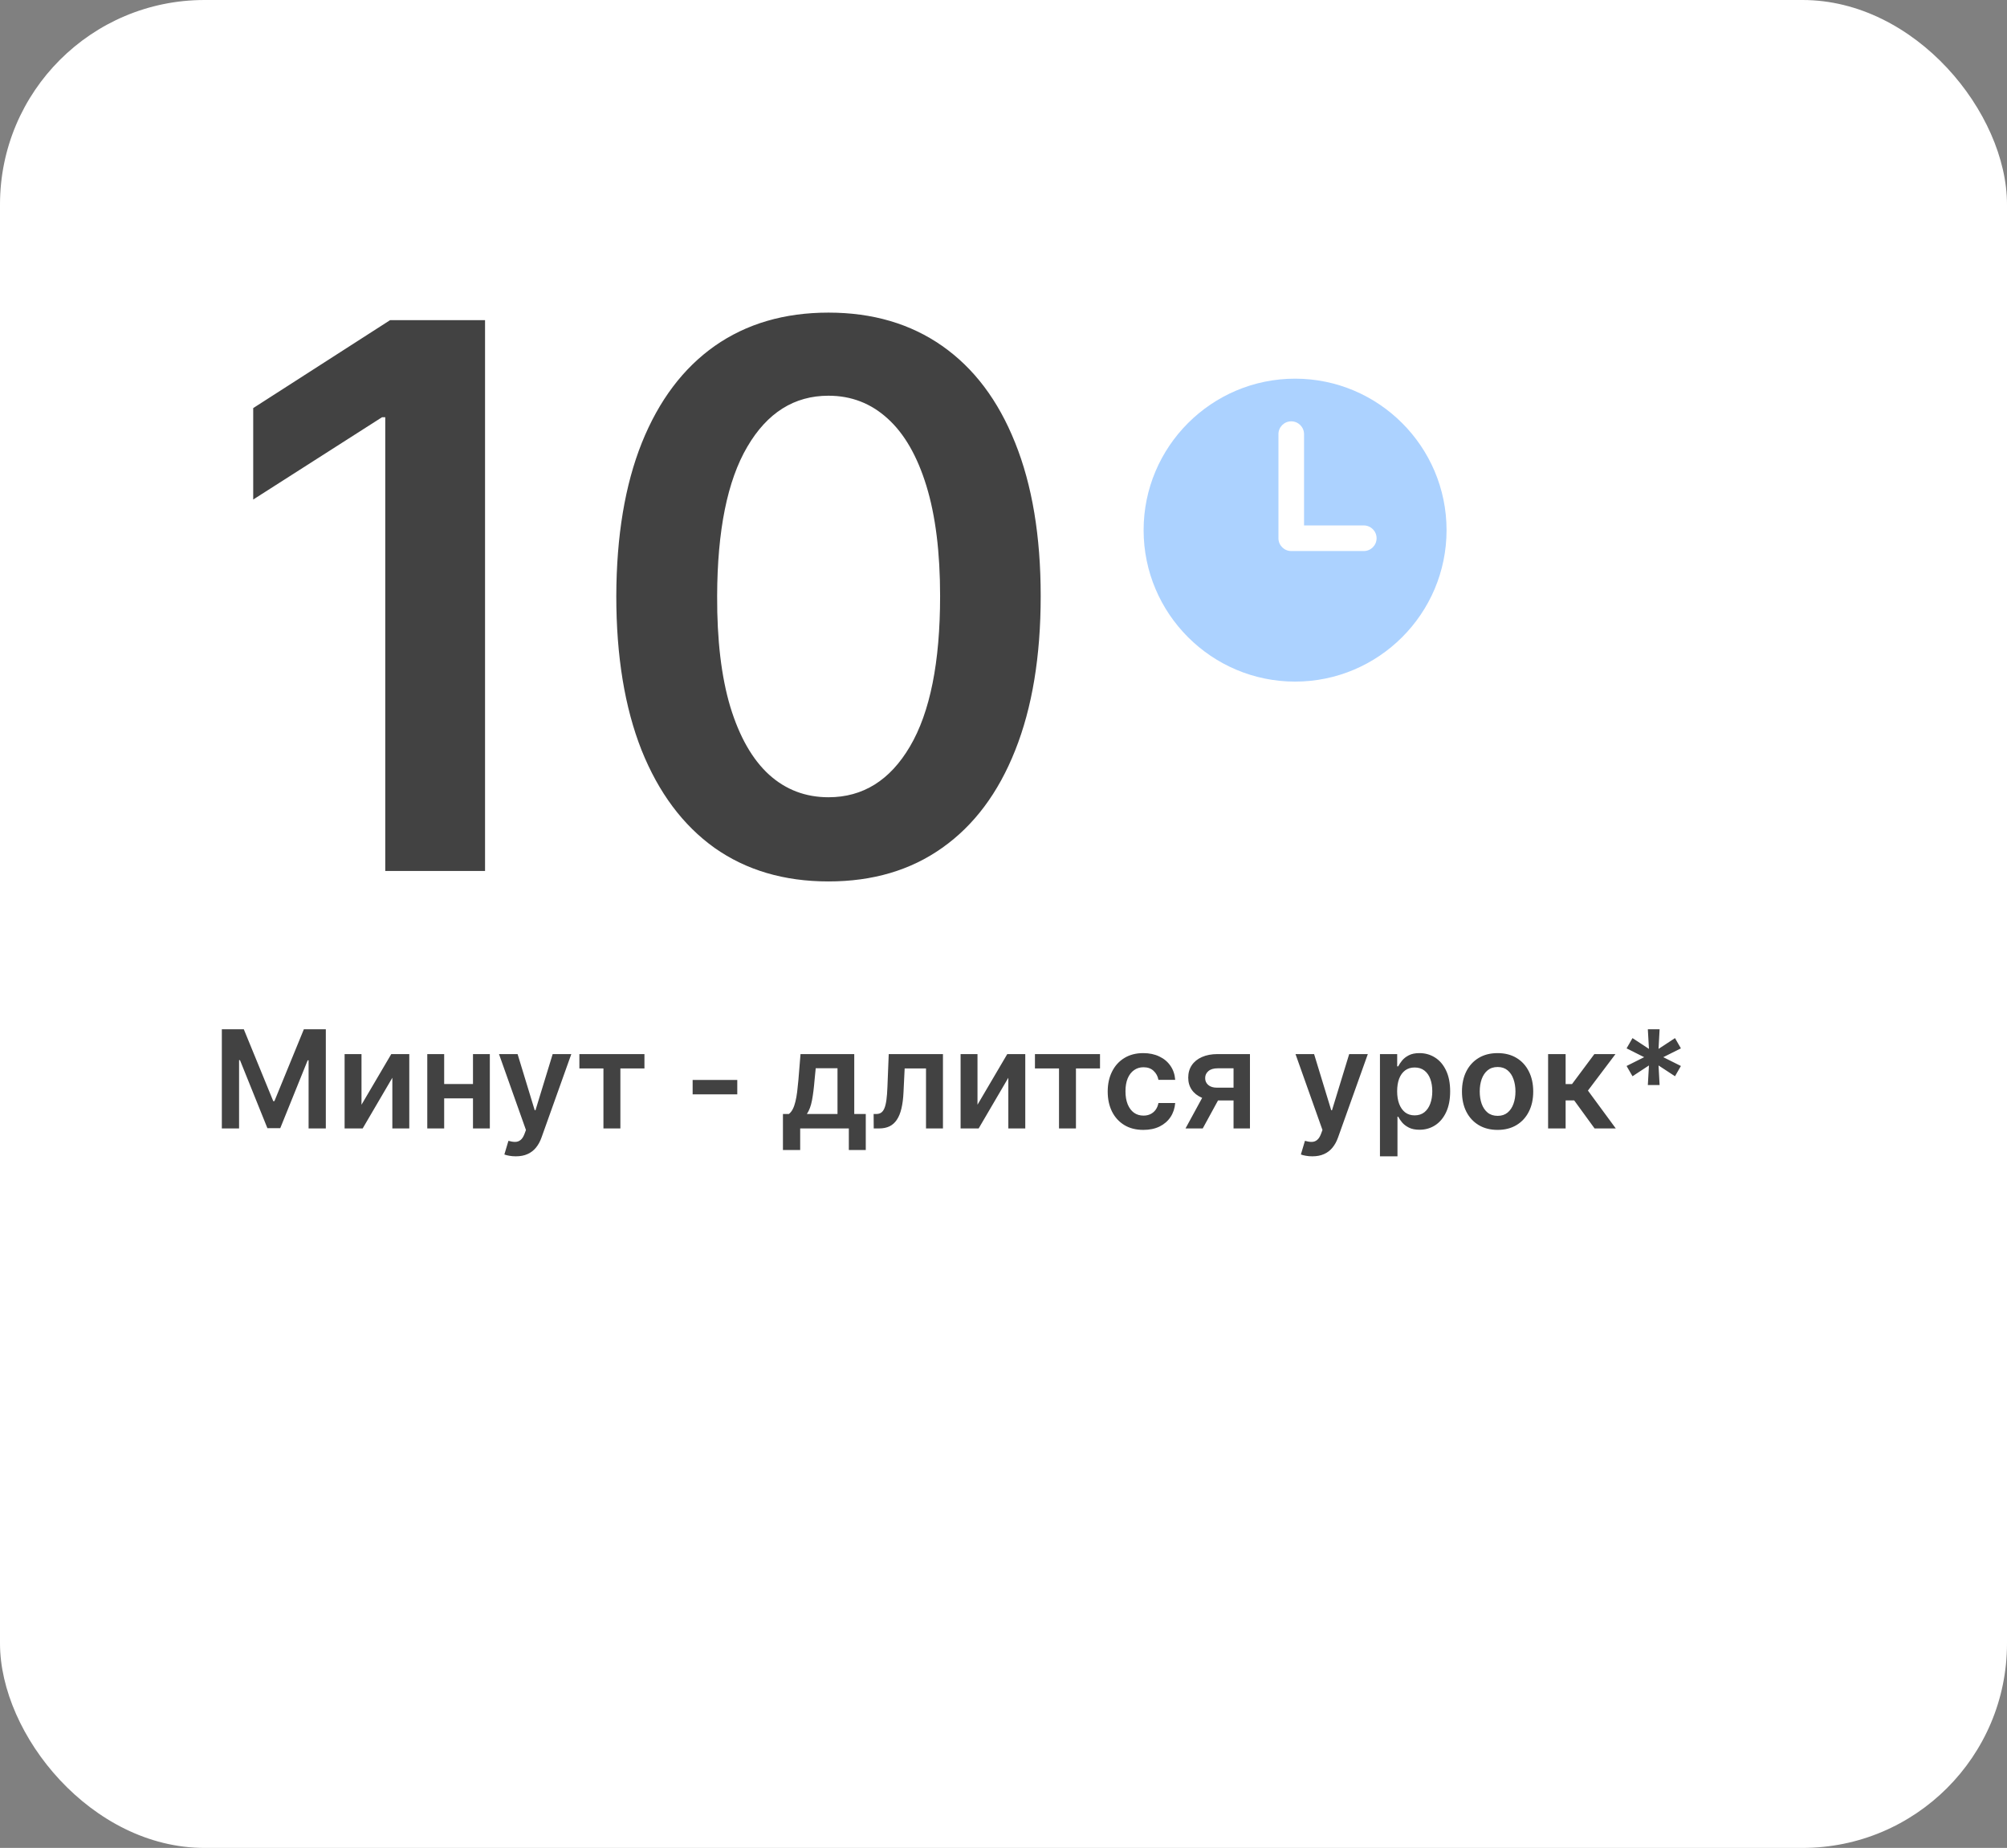 <?xml version="1.0" encoding="UTF-8"?> <svg xmlns="http://www.w3.org/2000/svg" width="265" height="244" viewBox="0 0 265 244" fill="none"><rect x="0" y="0" width="265" height="244" fill="#808080" stroke="none"/> <rect width="265" height="244" rx="27" fill="white"></rect> <path d="M29.291 135.909H32.193L36.08 145.395H36.233L40.119 135.909H43.021V149H40.746V140.006H40.624L37.006 148.962H35.306L31.688 139.987H31.567V149H29.291V135.909ZM47.732 145.868L51.663 139.182H54.041V149H51.804V142.308L47.886 149H45.501V139.182H47.732V145.868ZM63.161 143.132V145.031H57.932V143.132H63.161ZM58.648 139.182V149H56.417V139.182H58.648ZM64.676 139.182V149H62.452V139.182H64.676ZM68.104 152.682C67.788 152.682 67.496 152.656 67.228 152.605C66.964 152.558 66.753 152.503 66.595 152.439L67.132 150.636C67.469 150.734 67.769 150.781 68.033 150.777C68.298 150.773 68.53 150.69 68.73 150.528C68.935 150.37 69.107 150.106 69.248 149.735L69.446 149.205L65.886 139.182H68.34L70.603 146.597H70.705L72.974 139.182H75.435L71.504 150.189C71.321 150.709 71.078 151.154 70.776 151.525C70.473 151.9 70.102 152.185 69.663 152.381C69.229 152.582 68.709 152.682 68.104 152.682ZM76.5 141.08V139.182H85.091V141.08H81.914V149H79.677V141.08H76.5ZM97.349 142.595V144.5H91.455V142.595H97.349ZM103.378 151.851V147.095H104.158C104.367 146.933 104.542 146.714 104.682 146.437C104.823 146.156 104.938 145.825 105.027 145.446C105.121 145.062 105.198 144.634 105.257 144.161C105.317 143.684 105.37 143.17 105.417 142.621L105.699 139.182H112.794V147.095H114.315V151.851H112.078V149H105.654V151.851H103.378ZM106.536 147.095H110.582V141.048H107.706L107.552 142.621C107.467 143.661 107.354 144.551 107.213 145.293C107.073 146.034 106.847 146.635 106.536 147.095ZM115.365 149L115.352 147.095H115.691C115.947 147.095 116.162 147.038 116.336 146.923C116.511 146.808 116.656 146.616 116.771 146.347C116.886 146.075 116.976 145.708 117.04 145.248C117.104 144.788 117.148 144.214 117.174 143.528L117.346 139.182H124.506V149H122.268V141.08H119.449L119.296 144.244C119.258 145.062 119.166 145.772 119.021 146.373C118.881 146.969 118.68 147.462 118.42 147.849C118.165 148.237 117.843 148.527 117.455 148.719C117.067 148.906 116.609 149 116.081 149H115.365ZM129.066 145.868L132.997 139.182H135.375V149H133.138V142.308L129.22 149H126.835V139.182H129.066V145.868ZM136.652 141.08V139.182H145.243V141.08H142.066V149H139.829V141.08H136.652ZM150.964 149.192C149.984 149.192 149.142 148.977 148.439 148.546C147.74 148.116 147.201 147.521 146.822 146.763C146.447 146 146.259 145.122 146.259 144.129C146.259 143.132 146.451 142.252 146.835 141.489C147.218 140.722 147.759 140.126 148.458 139.7C149.161 139.269 149.992 139.054 150.951 139.054C151.748 139.054 152.453 139.201 153.067 139.495C153.685 139.785 154.177 140.196 154.543 140.729C154.91 141.257 155.119 141.875 155.17 142.582H152.958C152.869 142.109 152.656 141.715 152.319 141.4C151.987 141.08 151.541 140.92 150.983 140.92C150.51 140.92 150.094 141.048 149.737 141.304C149.379 141.555 149.099 141.918 148.899 142.391C148.703 142.864 148.605 143.43 148.605 144.091C148.605 144.76 148.703 145.335 148.899 145.817C149.095 146.294 149.37 146.663 149.724 146.923C150.082 147.178 150.501 147.306 150.983 147.306C151.324 147.306 151.629 147.242 151.897 147.114C152.17 146.982 152.398 146.793 152.581 146.545C152.764 146.298 152.89 145.998 152.958 145.644H155.17C155.114 146.339 154.91 146.955 154.556 147.491C154.202 148.024 153.721 148.442 153.112 148.744C152.502 149.043 151.786 149.192 150.964 149.192ZM162.874 149V141.061H160.777C160.244 141.061 159.835 141.185 159.55 141.432C159.264 141.679 159.124 141.986 159.128 142.352C159.124 142.719 159.258 143.021 159.531 143.26C159.803 143.499 160.193 143.618 160.7 143.618H163.602V145.305H160.7C159.916 145.305 159.239 145.182 158.668 144.935C158.097 144.687 157.658 144.338 157.351 143.886C157.044 143.435 156.891 142.906 156.891 142.301C156.891 141.67 157.046 141.123 157.357 140.658C157.673 140.19 158.12 139.827 158.7 139.572C159.284 139.312 159.976 139.182 160.777 139.182H165.041V149H162.874ZM156.533 149L159.275 143.963H161.557L158.808 149H156.533ZM173.274 152.682C172.958 152.682 172.666 152.656 172.398 152.605C172.134 152.558 171.923 152.503 171.765 152.439L172.302 150.636C172.639 150.734 172.939 150.781 173.203 150.777C173.468 150.773 173.7 150.69 173.9 150.528C174.105 150.37 174.277 150.106 174.418 149.735L174.616 149.205L171.056 139.182H173.51L175.773 146.597H175.875L178.144 139.182H180.605L176.674 150.189C176.491 150.709 176.248 151.154 175.945 151.525C175.643 151.9 175.272 152.185 174.833 152.381C174.399 152.582 173.879 152.682 173.274 152.682ZM182.206 152.682V139.182H184.482V140.805H184.616C184.736 140.567 184.904 140.313 185.121 140.045C185.339 139.772 185.633 139.54 186.003 139.348C186.374 139.152 186.847 139.054 187.422 139.054C188.181 139.054 188.865 139.248 189.474 139.636C190.088 140.019 190.574 140.588 190.932 141.342C191.294 142.092 191.475 143.013 191.475 144.104C191.475 145.182 191.298 146.098 190.944 146.852C190.591 147.607 190.109 148.182 189.5 148.578C188.89 148.974 188.2 149.173 187.429 149.173C186.866 149.173 186.4 149.079 186.029 148.891C185.658 148.704 185.36 148.478 185.134 148.214C184.912 147.945 184.74 147.692 184.616 147.453H184.52V152.682H182.206ZM184.476 144.091C184.476 144.726 184.565 145.282 184.744 145.759C184.927 146.237 185.189 146.609 185.53 146.878C185.876 147.142 186.293 147.274 186.783 147.274C187.295 147.274 187.723 147.138 188.068 146.865C188.413 146.588 188.673 146.211 188.848 145.734C189.027 145.252 189.116 144.705 189.116 144.091C189.116 143.482 189.029 142.94 188.854 142.467C188.68 141.994 188.42 141.624 188.074 141.355C187.729 141.087 187.299 140.952 186.783 140.952C186.289 140.952 185.869 141.082 185.524 141.342C185.179 141.602 184.917 141.967 184.738 142.435C184.563 142.904 184.476 143.456 184.476 144.091ZM197.739 149.192C196.78 149.192 195.949 148.981 195.246 148.559C194.543 148.137 193.998 147.547 193.61 146.788C193.226 146.03 193.035 145.143 193.035 144.129C193.035 143.115 193.226 142.227 193.61 141.464C193.998 140.701 194.543 140.109 195.246 139.687C195.949 139.265 196.78 139.054 197.739 139.054C198.698 139.054 199.529 139.265 200.232 139.687C200.935 140.109 201.479 140.701 201.862 141.464C202.25 142.227 202.444 143.115 202.444 144.129C202.444 145.143 202.25 146.03 201.862 146.788C201.479 147.547 200.935 148.137 200.232 148.559C199.529 148.981 198.698 149.192 197.739 149.192ZM197.752 147.338C198.272 147.338 198.706 147.195 199.056 146.91C199.405 146.62 199.665 146.232 199.836 145.746C200.01 145.261 200.098 144.719 200.098 144.123C200.098 143.522 200.01 142.979 199.836 142.493C199.665 142.003 199.405 141.613 199.056 141.323C198.706 141.033 198.272 140.888 197.752 140.888C197.219 140.888 196.776 141.033 196.422 141.323C196.073 141.613 195.811 142.003 195.636 142.493C195.466 142.979 195.381 143.522 195.381 144.123C195.381 144.719 195.466 145.261 195.636 145.746C195.811 146.232 196.073 146.62 196.422 146.91C196.776 147.195 197.219 147.338 197.752 147.338ZM204.408 149V139.182H206.722V143.145H207.565L210.518 139.182H213.305L209.668 144.001L213.344 149H210.544L207.853 145.299H206.722V149H204.408ZM217.577 143.273L217.724 140.684L215.551 142.109L214.771 140.754L217.091 139.591L214.771 138.428L215.551 137.072L217.724 138.498L217.577 135.909H219.13L218.99 138.498L221.163 137.072L221.943 138.428L219.616 139.591L221.943 140.754L221.163 142.109L218.99 140.684L219.13 143.273H217.577Z" fill="#424242"></path> <path d="M64.044 42.273V115H50.869V55.092H50.443L33.433 65.959V53.885L51.508 42.273H64.044ZM109.392 116.385C103.545 116.385 98.526 114.905 94.335 111.946C90.169 108.963 86.961 104.666 84.712 99.055C82.486 93.421 81.374 86.638 81.374 78.707C81.397 70.776 82.522 64.029 84.747 58.466C86.996 52.879 90.204 48.617 94.371 45.682C98.561 42.746 103.568 41.278 109.392 41.278C115.216 41.278 120.223 42.746 124.413 45.682C128.604 48.617 131.812 52.879 134.037 58.466C136.286 64.053 137.411 70.8 137.411 78.707C137.411 86.662 136.286 93.456 134.037 99.091C131.812 104.702 128.604 108.987 124.413 111.946C120.247 114.905 115.24 116.385 109.392 116.385ZM109.392 105.27C113.938 105.27 117.524 103.033 120.152 98.558C122.804 94.06 124.129 87.443 124.129 78.707C124.129 72.931 123.526 68.078 122.318 64.148C121.111 60.218 119.406 57.258 117.205 55.27C115.003 53.258 112.399 52.251 109.392 52.251C104.87 52.251 101.295 54.501 98.668 58.999C96.04 63.473 94.714 70.043 94.69 78.707C94.667 84.508 95.247 89.385 96.43 93.338C97.638 97.292 99.342 100.275 101.544 102.287C103.746 104.276 106.362 105.27 109.392 105.27Z" fill="#424242"></path> <g clip-path="url(#clip0_79_570)"> <path d="M171 50C159.972 50 151 58.972 151 70C151 81.028 159.972 90 171 90C182.028 90 191 81.028 191 70C191 58.972 182.028 50 171 50ZM180.07 72.76H170.606C170.587 72.76 170.568 72.758 170.549 72.758C170.53 72.758 170.512 72.76 170.493 72.76C169.56 72.76 168.803 72.004 168.803 71.07V57.324C168.803 56.391 169.56 55.634 170.493 55.634C171.426 55.634 172.183 56.391 172.183 57.324V69.38H180.07C181.004 69.38 181.761 70.137 181.761 71.07C181.761 72.004 181.004 72.76 180.07 72.76Z" fill="#ACD2FF"></path> </g> <defs> <clipPath id="clip0_79_570"> <rect width="40" height="40" fill="white" transform="translate(151 50)"></rect> </clipPath> </defs> </svg> 